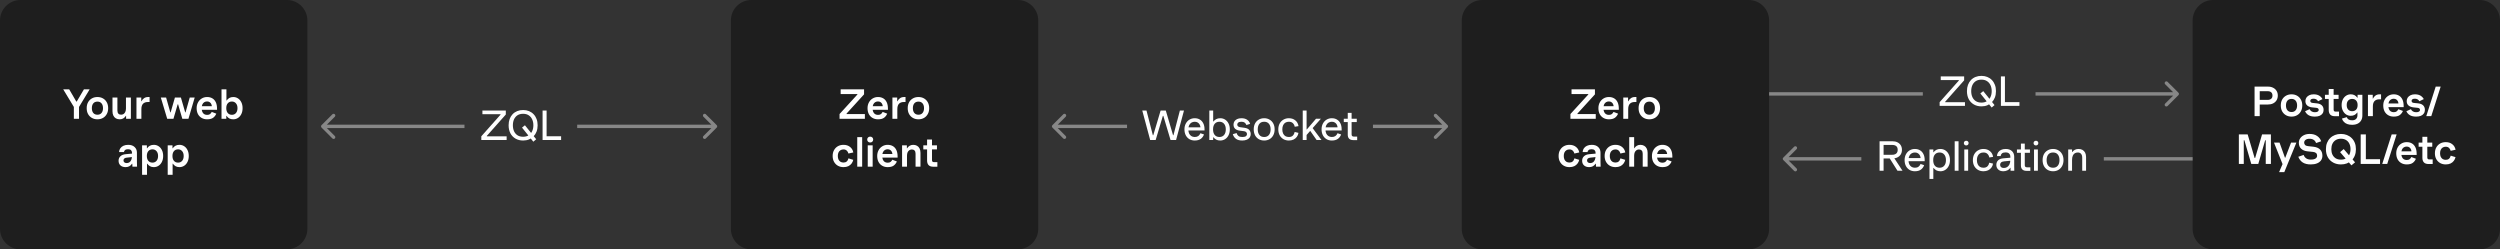 <svg xmlns="http://www.w3.org/2000/svg" width="732" height="73" viewBox="0 0 732 73" fill="none">
<rect x="0" y="0" width="732" height="73" fill="#333333" stroke="none"/>
<g clip-path="url(#clip0_1_73)">
<path d="M84 0H6C2.686 0 0 2.686 0 6V67C0 70.314 2.686 73 6 73H84C87.314 73 90 70.314 90 67V6C90 2.686 87.314 0 84 0Z" fill="#1E1E1E"/>
<path d="M21.625 34.791V31.311L18.505 26.151H20.257L22.345 29.739H22.465L24.577 26.151H26.257L23.137 31.311V34.791H21.625ZM28.527 34.935C27.927 34.935 27.391 34.803 26.919 34.539C26.447 34.275 26.071 33.899 25.791 33.411C25.519 32.923 25.383 32.343 25.383 31.671C25.383 30.999 25.519 30.419 25.791 29.931C26.071 29.443 26.447 29.067 26.919 28.803C27.391 28.539 27.927 28.407 28.527 28.407C29.127 28.407 29.663 28.539 30.135 28.803C30.607 29.067 30.979 29.443 31.251 29.931C31.531 30.419 31.671 30.999 31.671 31.671C31.671 32.343 31.531 32.923 31.251 33.411C30.979 33.899 30.607 34.275 30.135 34.539C29.663 34.803 29.127 34.935 28.527 34.935ZM28.527 33.591C29.047 33.591 29.447 33.419 29.727 33.075C30.015 32.731 30.159 32.263 30.159 31.671C30.159 31.079 30.015 30.611 29.727 30.267C29.447 29.923 29.047 29.751 28.527 29.751C28.007 29.751 27.603 29.923 27.315 30.267C27.035 30.611 26.895 31.079 26.895 31.671C26.895 32.263 27.035 32.731 27.315 33.075C27.603 33.419 28.007 33.591 28.527 33.591ZM38.323 28.551V34.791H36.919V33.927H36.847C36.647 34.239 36.399 34.487 36.103 34.671C35.807 34.847 35.459 34.935 35.059 34.935C34.635 34.935 34.263 34.847 33.943 34.671C33.623 34.487 33.375 34.219 33.199 33.867C33.023 33.515 32.935 33.091 32.935 32.595V28.551H34.375V32.331C34.375 32.755 34.471 33.071 34.663 33.279C34.855 33.479 35.119 33.579 35.455 33.579C35.735 33.579 35.979 33.511 36.187 33.375C36.403 33.231 36.571 33.023 36.691 32.751C36.819 32.471 36.883 32.135 36.883 31.743V28.551H38.323ZM39.956 34.791V28.551H41.36V29.655H41.432C41.6 29.287 41.848 28.987 42.176 28.755C42.504 28.523 42.908 28.407 43.388 28.407H43.796V29.871H43.268C42.684 29.871 42.224 30.039 41.888 30.375C41.56 30.711 41.396 31.235 41.396 31.947V34.791H39.956ZM48.959 34.791L47.087 28.551H48.635L49.871 32.907H49.967L51.215 28.551H52.967L54.227 32.907H54.323L55.559 28.551H57.011L55.175 34.791H53.387L52.151 30.555H52.019L50.783 34.791H48.959ZM60.634 34.935C60.042 34.935 59.514 34.803 59.05 34.539C58.586 34.275 58.222 33.899 57.958 33.411C57.702 32.915 57.574 32.335 57.574 31.671C57.574 31.047 57.706 30.491 57.97 30.003C58.234 29.507 58.598 29.119 59.062 28.839C59.526 28.551 60.054 28.407 60.646 28.407C61.23 28.407 61.738 28.535 62.17 28.791C62.61 29.047 62.95 29.431 63.19 29.943C63.43 30.455 63.55 31.095 63.55 31.863V32.151H58.414V31.095H62.314L62.038 31.311C62.038 31.015 61.986 30.747 61.882 30.507C61.778 30.267 61.622 30.075 61.414 29.931C61.206 29.779 60.946 29.703 60.634 29.703C60.33 29.703 60.058 29.775 59.818 29.919C59.578 30.063 59.39 30.279 59.254 30.567C59.118 30.855 59.05 31.223 59.05 31.671C59.05 32.103 59.114 32.467 59.242 32.763C59.37 33.051 59.554 33.271 59.794 33.423C60.034 33.567 60.314 33.639 60.634 33.639C61.002 33.639 61.286 33.563 61.486 33.411C61.694 33.251 61.866 33.035 62.002 32.763L63.334 33.279C63.134 33.767 62.826 34.167 62.41 34.479C62.002 34.783 61.41 34.935 60.634 34.935ZM68.291 34.935C67.843 34.935 67.459 34.851 67.139 34.683C66.819 34.507 66.551 34.255 66.335 33.927H66.263V34.791H64.859V26.151H66.299V29.415H66.371C66.587 29.111 66.847 28.867 67.151 28.683C67.455 28.499 67.835 28.407 68.291 28.407C68.803 28.407 69.263 28.539 69.671 28.803C70.087 29.067 70.415 29.443 70.655 29.931C70.903 30.419 71.027 30.999 71.027 31.671C71.027 32.343 70.903 32.923 70.655 33.411C70.415 33.899 70.087 34.275 69.671 34.539C69.263 34.803 68.803 34.935 68.291 34.935ZM67.907 33.615C68.387 33.615 68.779 33.443 69.083 33.099C69.387 32.747 69.539 32.271 69.539 31.671C69.539 31.071 69.387 30.599 69.083 30.255C68.779 29.903 68.387 29.727 67.907 29.727C67.395 29.727 66.991 29.899 66.695 30.243C66.399 30.579 66.251 31.055 66.251 31.671C66.251 32.279 66.399 32.755 66.695 33.099C66.991 33.443 67.395 33.615 67.907 33.615ZM36.781 48.935C36.149 48.935 35.645 48.767 35.269 48.431C34.901 48.087 34.717 47.635 34.717 47.075C34.717 46.523 34.901 46.079 35.269 45.743C35.637 45.399 36.161 45.199 36.841 45.143L39.073 44.939V45.947L37.081 46.163C36.769 46.195 36.537 46.283 36.385 46.427C36.233 46.563 36.157 46.747 36.157 46.979C36.157 47.203 36.237 47.387 36.397 47.531C36.565 47.675 36.797 47.747 37.093 47.747C37.397 47.747 37.665 47.671 37.897 47.519C38.137 47.359 38.321 47.115 38.449 46.787C38.585 46.451 38.653 46.023 38.653 45.503V44.747C38.653 44.443 38.561 44.191 38.377 43.991C38.201 43.791 37.909 43.691 37.501 43.691C37.093 43.691 36.797 43.775 36.613 43.943C36.429 44.111 36.321 44.303 36.289 44.519H34.861C34.885 44.111 35.005 43.751 35.221 43.439C35.437 43.119 35.741 42.867 36.133 42.683C36.525 42.499 36.993 42.407 37.537 42.407C38.345 42.407 38.973 42.623 39.421 43.055C39.869 43.479 40.093 44.027 40.093 44.699V47.423L40.129 48.791H38.773L38.737 47.951H38.641C38.417 48.287 38.149 48.535 37.837 48.695C37.533 48.855 37.181 48.935 36.781 48.935ZM45.035 42.407C45.547 42.407 46.007 42.539 46.415 42.803C46.831 43.067 47.159 43.443 47.399 43.931C47.647 44.419 47.771 44.999 47.771 45.671C47.771 46.343 47.647 46.923 47.399 47.411C47.159 47.899 46.831 48.275 46.415 48.539C46.007 48.803 45.547 48.935 45.035 48.935C44.579 48.935 44.199 48.843 43.895 48.659C43.591 48.475 43.331 48.231 43.115 47.927H43.043V51.191H41.603V42.551H43.007V43.415H43.079C43.295 43.087 43.563 42.839 43.883 42.671C44.203 42.495 44.587 42.407 45.035 42.407ZM44.651 43.727C44.139 43.727 43.735 43.899 43.439 44.243C43.143 44.587 42.995 45.063 42.995 45.671C42.995 46.279 43.143 46.755 43.439 47.099C43.735 47.443 44.139 47.615 44.651 47.615C45.131 47.615 45.523 47.443 45.827 47.099C46.131 46.747 46.283 46.271 46.283 45.671C46.283 45.071 46.131 44.599 45.827 44.255C45.523 43.903 45.131 43.727 44.651 43.727ZM52.535 42.407C53.047 42.407 53.507 42.539 53.915 42.803C54.331 43.067 54.659 43.443 54.899 43.931C55.147 44.419 55.271 44.999 55.271 45.671C55.271 46.343 55.147 46.923 54.899 47.411C54.659 47.899 54.331 48.275 53.915 48.539C53.507 48.803 53.047 48.935 52.535 48.935C52.079 48.935 51.699 48.843 51.395 48.659C51.091 48.475 50.831 48.231 50.615 47.927H50.543V51.191H49.103V42.551H50.507V43.415H50.579C50.795 43.087 51.063 42.839 51.383 42.671C51.703 42.495 52.087 42.407 52.535 42.407ZM52.151 43.727C51.639 43.727 51.235 43.899 50.939 44.243C50.643 44.587 50.495 45.063 50.495 45.671C50.495 46.279 50.643 46.755 50.939 47.099C51.235 47.443 51.639 47.615 52.151 47.615C52.631 47.615 53.023 47.443 53.327 47.099C53.631 46.747 53.783 46.271 53.783 45.671C53.783 45.071 53.631 44.599 53.327 44.255C53.023 43.903 52.631 43.727 52.151 43.727Z" fill="white"/>
<path d="M726 0H648C644.686 0 642 2.686 642 6V67C642 70.314 644.686 73 648 73H726C729.314 73 732 70.314 732 67V6C732 2.686 729.314 0 726 0Z" fill="#1E1E1E"/>
<path d="M660.137 34V25.36H664.073C664.649 25.36 665.149 25.472 665.573 25.696C666.005 25.912 666.341 26.216 666.581 26.608C666.821 27 666.941 27.456 666.941 27.976C666.941 28.496 666.821 28.956 666.581 29.356C666.341 29.748 666.001 30.056 665.561 30.28C665.121 30.496 664.605 30.604 664.013 30.604H661.193V29.248H663.953C664.393 29.248 664.741 29.14 664.997 28.924C665.253 28.7 665.381 28.384 665.381 27.976C665.381 27.56 665.257 27.244 665.009 27.028C664.761 26.812 664.425 26.704 664.001 26.704H661.193L661.649 26.38V34H660.137ZM670.961 34.144C670.361 34.144 669.825 34.012 669.353 33.748C668.881 33.484 668.505 33.108 668.225 32.62C667.953 32.132 667.817 31.552 667.817 30.88C667.817 30.208 667.953 29.628 668.225 29.14C668.505 28.652 668.881 28.276 669.353 28.012C669.825 27.748 670.361 27.616 670.961 27.616C671.561 27.616 672.097 27.748 672.569 28.012C673.041 28.276 673.413 28.652 673.685 29.14C673.965 29.628 674.105 30.208 674.105 30.88C674.105 31.552 673.965 32.132 673.685 32.62C673.413 33.108 673.041 33.484 672.569 33.748C672.097 34.012 671.561 34.144 670.961 34.144ZM670.961 32.8C671.481 32.8 671.881 32.628 672.161 32.284C672.449 31.94 672.593 31.472 672.593 30.88C672.593 30.288 672.449 29.82 672.161 29.476C671.881 29.132 671.481 28.96 670.961 28.96C670.441 28.96 670.037 29.132 669.749 29.476C669.469 29.82 669.329 30.288 669.329 30.88C669.329 31.472 669.469 31.94 669.749 32.284C670.037 32.628 670.441 32.8 670.961 32.8ZM677.793 34.144C677.049 34.144 676.441 34.008 675.969 33.736C675.505 33.464 675.157 33.076 674.925 32.572L676.257 31.96C676.393 32.256 676.593 32.48 676.857 32.632C677.129 32.784 677.441 32.86 677.793 32.86C678.145 32.86 678.421 32.8 678.621 32.68C678.821 32.56 678.921 32.4 678.921 32.2C678.921 32.016 678.861 31.872 678.741 31.768C678.621 31.656 678.433 31.588 678.177 31.564L677.013 31.444C676.405 31.38 675.921 31.196 675.561 30.892C675.201 30.588 675.021 30.152 675.021 29.584C675.021 29.216 675.117 28.884 675.309 28.588C675.509 28.292 675.789 28.056 676.149 27.88C676.509 27.704 676.933 27.616 677.421 27.616C678.085 27.616 678.629 27.744 679.053 28C679.477 28.256 679.801 28.596 680.025 29.02L678.729 29.644C678.593 29.388 678.409 29.2 678.177 29.08C677.953 28.96 677.701 28.9 677.421 28.9C677.077 28.9 676.829 28.96 676.677 29.08C676.525 29.2 676.449 29.352 676.449 29.536C676.449 29.696 676.505 29.832 676.617 29.944C676.729 30.048 676.897 30.112 677.121 30.136L678.333 30.256C678.997 30.32 679.497 30.516 679.833 30.844C680.177 31.172 680.349 31.62 680.349 32.188C680.349 32.588 680.245 32.936 680.037 33.232C679.837 33.528 679.545 33.756 679.161 33.916C678.785 34.068 678.329 34.144 677.793 34.144ZM683.648 34.024C683.048 34.024 682.596 33.868 682.292 33.556C681.996 33.236 681.848 32.788 681.848 32.212V26.056H683.288V32.116C683.288 32.492 683.48 32.68 683.864 32.68H684.86V34.024H683.648ZM680.744 28.96V27.76H684.74V28.96H680.744ZM688.701 36.544C688.149 36.544 687.669 36.468 687.261 36.316C686.861 36.164 686.533 35.948 686.277 35.668C686.021 35.396 685.833 35.08 685.713 34.72L687.129 34.3C687.241 34.596 687.417 34.824 687.657 34.984C687.905 35.144 688.253 35.224 688.701 35.224C689.221 35.224 689.609 35.088 689.865 34.816C690.129 34.544 690.261 34.192 690.261 33.76V32.944H690.189C689.997 33.24 689.741 33.476 689.421 33.652C689.109 33.82 688.737 33.904 688.305 33.904C687.809 33.904 687.357 33.776 686.949 33.52C686.549 33.256 686.229 32.888 685.989 32.416C685.749 31.944 685.629 31.392 685.629 30.76C685.629 30.12 685.749 29.568 685.989 29.104C686.229 28.632 686.549 28.268 686.949 28.012C687.357 27.748 687.809 27.616 688.305 27.616C688.729 27.616 689.097 27.7 689.409 27.868C689.729 28.036 690.001 28.284 690.225 28.612H690.297V27.76H691.701V33.82C691.701 34.372 691.581 34.852 691.341 35.26C691.109 35.668 690.769 35.984 690.321 36.208C689.873 36.432 689.333 36.544 688.701 36.544ZM688.713 32.56C689.201 32.56 689.589 32.404 689.877 32.092C690.165 31.78 690.309 31.336 690.309 30.76C690.309 30.192 690.165 29.752 689.877 29.44C689.589 29.12 689.201 28.96 688.713 28.96C688.233 28.96 687.845 29.12 687.549 29.44C687.261 29.752 687.117 30.192 687.117 30.76C687.117 31.32 687.261 31.76 687.549 32.08C687.845 32.4 688.233 32.56 688.713 32.56ZM693.336 34V27.76H694.74V28.864H694.812C694.98 28.496 695.228 28.196 695.556 27.964C695.884 27.732 696.288 27.616 696.768 27.616H697.176V29.08H696.648C696.064 29.08 695.604 29.248 695.268 29.584C694.94 29.92 694.776 30.444 694.776 31.156V34H693.336ZM700.877 34.144C700.285 34.144 699.757 34.012 699.293 33.748C698.829 33.484 698.465 33.108 698.201 32.62C697.945 32.124 697.817 31.544 697.817 30.88C697.817 30.256 697.949 29.7 698.213 29.212C698.477 28.716 698.841 28.328 699.305 28.048C699.769 27.76 700.297 27.616 700.889 27.616C701.473 27.616 701.981 27.744 702.413 28C702.853 28.256 703.193 28.64 703.433 29.152C703.673 29.664 703.793 30.304 703.793 31.072V31.36H698.657V30.304H702.557L702.281 30.52C702.281 30.224 702.229 29.956 702.125 29.716C702.021 29.476 701.865 29.284 701.657 29.14C701.449 28.988 701.189 28.912 700.877 28.912C700.573 28.912 700.301 28.984 700.061 29.128C699.821 29.272 699.633 29.488 699.497 29.776C699.361 30.064 699.293 30.432 699.293 30.88C699.293 31.312 699.357 31.676 699.485 31.972C699.613 32.26 699.797 32.48 700.037 32.632C700.277 32.776 700.557 32.848 700.877 32.848C701.245 32.848 701.529 32.772 701.729 32.62C701.937 32.46 702.109 32.244 702.245 31.972L703.577 32.488C703.377 32.976 703.069 33.376 702.653 33.688C702.245 33.992 701.653 34.144 700.877 34.144ZM707.453 34.144C706.709 34.144 706.101 34.008 705.629 33.736C705.165 33.464 704.817 33.076 704.585 32.572L705.917 31.96C706.053 32.256 706.253 32.48 706.517 32.632C706.789 32.784 707.101 32.86 707.453 32.86C707.805 32.86 708.081 32.8 708.281 32.68C708.481 32.56 708.581 32.4 708.581 32.2C708.581 32.016 708.521 31.872 708.401 31.768C708.281 31.656 708.093 31.588 707.837 31.564L706.673 31.444C706.065 31.38 705.581 31.196 705.221 30.892C704.861 30.588 704.681 30.152 704.681 29.584C704.681 29.216 704.777 28.884 704.969 28.588C705.169 28.292 705.449 28.056 705.809 27.88C706.169 27.704 706.593 27.616 707.081 27.616C707.745 27.616 708.289 27.744 708.713 28C709.137 28.256 709.461 28.596 709.685 29.02L708.389 29.644C708.253 29.388 708.069 29.2 707.837 29.08C707.613 28.96 707.361 28.9 707.081 28.9C706.737 28.9 706.489 28.96 706.337 29.08C706.185 29.2 706.109 29.352 706.109 29.536C706.109 29.696 706.165 29.832 706.277 29.944C706.389 30.048 706.557 30.112 706.781 30.136L707.993 30.256C708.657 30.32 709.157 30.516 709.493 30.844C709.837 31.172 710.009 31.62 710.009 32.188C710.009 32.588 709.905 32.936 709.697 33.232C709.497 33.528 709.205 33.756 708.821 33.916C708.445 34.068 707.989 34.144 707.453 34.144ZM710.416 34L713.176 25.36H714.628L711.88 34H710.416ZM655.538 48V39.36H658.118L660.158 46.272H660.302L662.33 39.36H664.922V48H663.41V41.064H663.242L661.226 48H659.174L657.158 41.064H656.978V48H655.538ZM667.319 50.4L668.447 47.772V48.348L665.831 41.76H667.451L669.035 46.176H669.131L670.823 41.76H672.383L668.843 50.4H667.319ZM676.592 48.144C675.624 48.144 674.844 47.956 674.252 47.58C673.66 47.196 673.224 46.636 672.944 45.9L674.504 45.36C674.656 45.792 674.908 46.128 675.26 46.368C675.612 46.608 676.056 46.728 676.592 46.728C677.224 46.728 677.692 46.624 677.996 46.416C678.3 46.208 678.452 45.936 678.452 45.6C678.452 45.256 678.352 44.996 678.152 44.82C677.952 44.636 677.664 44.524 677.288 44.484L675.584 44.304C674.84 44.224 674.24 43.972 673.784 43.548C673.328 43.124 673.1 42.54 673.1 41.796C673.1 41.324 673.232 40.892 673.496 40.5C673.76 40.108 674.128 39.796 674.6 39.564C675.08 39.332 675.632 39.216 676.256 39.216C677.144 39.216 677.872 39.412 678.44 39.804C679.016 40.188 679.416 40.708 679.64 41.364L678.164 41.88C678.012 41.48 677.776 41.172 677.456 40.956C677.136 40.74 676.736 40.632 676.256 40.632C675.736 40.632 675.34 40.74 675.068 40.956C674.796 41.172 674.66 41.44 674.66 41.76C674.66 42.032 674.752 42.264 674.936 42.456C675.12 42.64 675.416 42.752 675.824 42.792L677.36 42.96C678.216 43.056 678.868 43.328 679.316 43.776C679.772 44.224 680 44.832 680 45.6C680 46.12 679.864 46.572 679.592 46.956C679.328 47.332 678.94 47.624 678.428 47.832C677.924 48.04 677.312 48.144 676.592 48.144ZM688.494 48.42L685.182 44.544L686.238 43.644L689.562 47.532L688.494 48.42ZM685.422 48.144C684.582 48.144 683.83 47.964 683.166 47.604C682.502 47.244 681.978 46.732 681.594 46.068C681.218 45.396 681.03 44.6 681.03 43.68C681.03 42.992 681.138 42.376 681.354 41.832C681.578 41.28 681.886 40.812 682.278 40.428C682.67 40.036 683.134 39.736 683.67 39.528C684.206 39.32 684.79 39.216 685.422 39.216C686.062 39.216 686.646 39.32 687.174 39.528C687.71 39.736 688.174 40.036 688.566 40.428C688.966 40.812 689.274 41.28 689.49 41.832C689.706 42.376 689.814 42.992 689.814 43.68C689.814 44.368 689.706 44.988 689.49 45.54C689.274 46.092 688.966 46.564 688.566 46.956C688.174 47.34 687.71 47.636 687.174 47.844C686.646 48.044 686.062 48.144 685.422 48.144ZM685.422 46.74C686.022 46.74 686.53 46.612 686.946 46.356C687.362 46.092 687.678 45.732 687.894 45.276C688.118 44.812 688.23 44.28 688.23 43.68C688.23 43.072 688.118 42.54 687.894 42.084C687.678 41.628 687.362 41.272 686.946 41.016C686.53 40.752 686.022 40.62 685.422 40.62C684.83 40.62 684.322 40.752 683.898 41.016C683.482 41.272 683.162 41.628 682.938 42.084C682.722 42.54 682.614 43.072 682.614 43.68C682.614 44.28 682.722 44.812 682.938 45.276C683.162 45.732 683.482 46.092 683.898 46.356C684.322 46.612 684.83 46.74 685.422 46.74ZM691.21 48V39.36H692.722V47.256L692.074 46.608H696.874V48H691.21ZM697.52 48L700.28 39.36H701.732L698.984 48H697.52ZM704.68 48.144C704.088 48.144 703.56 48.012 703.096 47.748C702.632 47.484 702.268 47.108 702.004 46.62C701.748 46.124 701.62 45.544 701.62 44.88C701.62 44.256 701.752 43.7 702.016 43.212C702.28 42.716 702.644 42.328 703.108 42.048C703.572 41.76 704.1 41.616 704.692 41.616C705.276 41.616 705.784 41.744 706.216 42C706.656 42.256 706.996 42.64 707.236 43.152C707.476 43.664 707.596 44.304 707.596 45.072V45.36H702.46V44.304H706.36L706.084 44.52C706.084 44.224 706.032 43.956 705.928 43.716C705.824 43.476 705.668 43.284 705.46 43.14C705.252 42.988 704.992 42.912 704.68 42.912C704.376 42.912 704.104 42.984 703.864 43.128C703.624 43.272 703.436 43.488 703.3 43.776C703.164 44.064 703.096 44.432 703.096 44.88C703.096 45.312 703.16 45.676 703.288 45.972C703.416 46.26 703.6 46.48 703.84 46.632C704.08 46.776 704.36 46.848 704.68 46.848C705.048 46.848 705.332 46.772 705.532 46.62C705.74 46.46 705.912 46.244 706.048 45.972L707.38 46.488C707.18 46.976 706.872 47.376 706.456 47.688C706.048 47.992 705.456 48.144 704.68 48.144ZM711.076 48.024C710.476 48.024 710.024 47.868 709.72 47.556C709.424 47.236 709.276 46.788 709.276 46.212V40.056H710.716V46.116C710.716 46.492 710.908 46.68 711.292 46.68H712.288V48.024H711.076ZM708.172 42.96V41.76H712.168V42.96H708.172ZM716.108 48.144C715.508 48.144 714.968 48.012 714.488 47.748C714.016 47.484 713.64 47.108 713.36 46.62C713.08 46.132 712.94 45.552 712.94 44.88C712.94 44.208 713.08 43.628 713.36 43.14C713.64 42.652 714.016 42.276 714.488 42.012C714.968 41.748 715.508 41.616 716.108 41.616C716.884 41.616 717.524 41.82 718.028 42.228C718.54 42.628 718.86 43.168 718.988 43.848L717.56 44.16C717.48 43.816 717.316 43.532 717.068 43.308C716.828 43.076 716.508 42.96 716.108 42.96C715.764 42.96 715.468 43.04 715.22 43.2C714.972 43.352 714.78 43.572 714.644 43.86C714.516 44.14 714.452 44.48 714.452 44.88C714.452 45.272 714.516 45.612 714.644 45.9C714.78 46.188 714.972 46.412 715.22 46.572C715.468 46.724 715.764 46.8 716.108 46.8C716.492 46.8 716.804 46.7 717.044 46.5C717.292 46.292 717.468 45.984 717.572 45.576L718.976 46.008C718.888 46.416 718.72 46.78 718.472 47.1C718.232 47.42 717.916 47.676 717.524 47.868C717.132 48.052 716.66 48.144 716.108 48.144Z" fill="white"/>
<path d="M298 0H220C216.686 0 214 2.686 214 6V67C214 70.314 216.686 73 220 73H298C301.314 73 304 70.314 304 67V6C304 2.686 301.314 0 298 0Z" fill="#1E1E1E"/>
<path d="M245.82 34.791V33.387L251.052 27.663V27.543H246.144V26.151H252.996V27.627L247.872 33.255V33.399H253.236V34.791H245.82ZM257.074 34.935C256.482 34.935 255.954 34.803 255.49 34.539C255.026 34.275 254.662 33.899 254.398 33.411C254.142 32.915 254.014 32.335 254.014 31.671C254.014 31.047 254.146 30.491 254.41 30.003C254.674 29.507 255.038 29.119 255.502 28.839C255.966 28.551 256.494 28.407 257.086 28.407C257.67 28.407 258.178 28.535 258.61 28.791C259.05 29.047 259.39 29.431 259.63 29.943C259.87 30.455 259.99 31.095 259.99 31.863V32.151H254.854V31.095H258.754L258.478 31.311C258.478 31.015 258.426 30.747 258.322 30.507C258.218 30.267 258.062 30.075 257.854 29.931C257.646 29.779 257.386 29.703 257.074 29.703C256.77 29.703 256.498 29.775 256.258 29.919C256.018 30.063 255.83 30.279 255.694 30.567C255.558 30.855 255.49 31.223 255.49 31.671C255.49 32.103 255.554 32.467 255.682 32.763C255.81 33.051 255.994 33.271 256.234 33.423C256.474 33.567 256.754 33.639 257.074 33.639C257.442 33.639 257.726 33.563 257.926 33.411C258.134 33.251 258.306 33.035 258.442 32.763L259.774 33.279C259.574 33.767 259.266 34.167 258.85 34.479C258.442 34.783 257.85 34.935 257.074 34.935ZM261.298 34.791V28.551H262.702V29.655H262.774C262.942 29.287 263.19 28.987 263.518 28.755C263.846 28.523 264.25 28.407 264.73 28.407H265.138V29.871H264.61C264.026 29.871 263.566 30.039 263.23 30.375C262.902 30.711 262.738 31.235 262.738 31.947V34.791H261.298ZM268.923 34.935C268.323 34.935 267.787 34.803 267.315 34.539C266.843 34.275 266.467 33.899 266.187 33.411C265.915 32.923 265.779 32.343 265.779 31.671C265.779 30.999 265.915 30.419 266.187 29.931C266.467 29.443 266.843 29.067 267.315 28.803C267.787 28.539 268.323 28.407 268.923 28.407C269.523 28.407 270.059 28.539 270.531 28.803C271.003 29.067 271.375 29.443 271.647 29.931C271.927 30.419 272.067 30.999 272.067 31.671C272.067 32.343 271.927 32.923 271.647 33.411C271.375 33.899 271.003 34.275 270.531 34.539C270.059 34.803 269.523 34.935 268.923 34.935ZM268.923 33.591C269.443 33.591 269.843 33.419 270.123 33.075C270.411 32.731 270.555 32.263 270.555 31.671C270.555 31.079 270.411 30.611 270.123 30.267C269.843 29.923 269.443 29.751 268.923 29.751C268.403 29.751 267.999 29.923 267.711 30.267C267.431 30.611 267.291 31.079 267.291 31.671C267.291 32.263 267.431 32.731 267.711 33.075C267.999 33.419 268.403 33.591 268.923 33.591ZM246.969 48.935C246.369 48.935 245.829 48.803 245.349 48.539C244.877 48.275 244.501 47.899 244.221 47.411C243.941 46.923 243.801 46.343 243.801 45.671C243.801 44.999 243.941 44.419 244.221 43.931C244.501 43.443 244.877 43.067 245.349 42.803C245.829 42.539 246.369 42.407 246.969 42.407C247.745 42.407 248.385 42.611 248.889 43.019C249.401 43.419 249.721 43.959 249.849 44.639L248.421 44.951C248.341 44.607 248.177 44.323 247.929 44.099C247.689 43.867 247.369 43.751 246.969 43.751C246.625 43.751 246.329 43.831 246.081 43.991C245.833 44.143 245.641 44.363 245.505 44.651C245.377 44.931 245.313 45.271 245.313 45.671C245.313 46.063 245.377 46.403 245.505 46.691C245.641 46.979 245.833 47.203 246.081 47.363C246.329 47.515 246.625 47.591 246.969 47.591C247.353 47.591 247.665 47.491 247.905 47.291C248.153 47.083 248.329 46.775 248.433 46.367L249.837 46.799C249.749 47.207 249.581 47.571 249.333 47.891C249.093 48.211 248.777 48.467 248.385 48.659C247.993 48.843 247.521 48.935 246.969 48.935ZM251.003 48.791V40.151H252.443V48.791H251.003ZM254.074 48.791V42.551H255.514V48.791H254.074ZM253.918 40.871C253.918 40.615 253.998 40.407 254.158 40.247C254.326 40.087 254.538 40.007 254.794 40.007C255.05 40.007 255.258 40.087 255.418 40.247C255.586 40.407 255.67 40.615 255.67 40.871C255.67 41.111 255.586 41.315 255.418 41.483C255.258 41.643 255.05 41.723 254.794 41.723C254.538 41.723 254.326 41.643 254.158 41.483C253.998 41.315 253.918 41.111 253.918 40.871ZM259.904 48.935C259.312 48.935 258.784 48.803 258.32 48.539C257.856 48.275 257.492 47.899 257.228 47.411C256.972 46.915 256.844 46.335 256.844 45.671C256.844 45.047 256.976 44.491 257.24 44.003C257.504 43.507 257.868 43.119 258.332 42.839C258.796 42.551 259.324 42.407 259.916 42.407C260.5 42.407 261.008 42.535 261.44 42.791C261.88 43.047 262.22 43.431 262.46 43.943C262.7 44.455 262.82 45.095 262.82 45.863V46.151H257.684V45.095H261.584L261.308 45.311C261.308 45.015 261.256 44.747 261.152 44.507C261.048 44.267 260.892 44.075 260.684 43.931C260.476 43.779 260.216 43.703 259.904 43.703C259.6 43.703 259.328 43.775 259.088 43.919C258.848 44.063 258.66 44.279 258.524 44.567C258.388 44.855 258.32 45.223 258.32 45.671C258.32 46.103 258.384 46.467 258.512 46.763C258.64 47.051 258.824 47.271 259.064 47.423C259.304 47.567 259.584 47.639 259.904 47.639C260.272 47.639 260.556 47.563 260.756 47.411C260.964 47.251 261.136 47.035 261.272 46.763L262.604 47.279C262.404 47.767 262.096 48.167 261.68 48.479C261.272 48.783 260.68 48.935 259.904 48.935ZM264.128 48.791V42.551H265.532V43.415H265.604C265.804 43.103 266.052 42.859 266.348 42.683C266.652 42.499 267 42.407 267.392 42.407C267.816 42.407 268.188 42.499 268.508 42.683C268.828 42.859 269.076 43.123 269.252 43.475C269.428 43.819 269.516 44.243 269.516 44.747V48.791H268.076V45.011C268.076 44.587 267.98 44.275 267.788 44.075C267.596 43.867 267.332 43.763 266.996 43.763C266.724 43.763 266.48 43.835 266.264 43.979C266.048 44.115 265.876 44.319 265.748 44.591C265.628 44.863 265.568 45.199 265.568 45.599V48.791H264.128ZM273.25 48.815C272.65 48.815 272.198 48.659 271.894 48.347C271.598 48.027 271.45 47.579 271.45 47.003V40.847H272.89V46.907C272.89 47.283 273.082 47.471 273.466 47.471H274.462V48.815H273.25ZM270.346 43.751V42.551H274.342V43.751H270.346Z" fill="white"/>
<path d="M512 0H434C430.686 0 428 2.686 428 6V67C428 70.314 430.686 73 434 73H512C515.314 73 518 70.314 518 67V6C518 2.686 515.314 0 512 0Z" fill="#1E1E1E"/>
<path d="M459.82 34.791V33.387L465.052 27.663V27.543H460.144V26.151H466.996V27.627L461.872 33.255V33.399H467.236V34.791H459.82ZM471.074 34.935C470.482 34.935 469.954 34.803 469.49 34.539C469.026 34.275 468.662 33.899 468.398 33.411C468.142 32.915 468.014 32.335 468.014 31.671C468.014 31.047 468.146 30.491 468.41 30.003C468.674 29.507 469.038 29.119 469.502 28.839C469.966 28.551 470.494 28.407 471.086 28.407C471.67 28.407 472.178 28.535 472.61 28.791C473.05 29.047 473.39 29.431 473.63 29.943C473.87 30.455 473.99 31.095 473.99 31.863V32.151H468.854V31.095H472.754L472.478 31.311C472.478 31.015 472.426 30.747 472.322 30.507C472.218 30.267 472.062 30.075 471.854 29.931C471.646 29.779 471.386 29.703 471.074 29.703C470.77 29.703 470.498 29.775 470.258 29.919C470.018 30.063 469.83 30.279 469.694 30.567C469.558 30.855 469.49 31.223 469.49 31.671C469.49 32.103 469.554 32.467 469.682 32.763C469.81 33.051 469.994 33.271 470.234 33.423C470.474 33.567 470.754 33.639 471.074 33.639C471.442 33.639 471.726 33.563 471.926 33.411C472.134 33.251 472.306 33.035 472.442 32.763L473.774 33.279C473.574 33.767 473.266 34.167 472.85 34.479C472.442 34.783 471.85 34.935 471.074 34.935ZM475.298 34.791V28.551H476.702V29.655H476.774C476.942 29.287 477.19 28.987 477.518 28.755C477.846 28.523 478.25 28.407 478.73 28.407H479.138V29.871H478.61C478.026 29.871 477.566 30.039 477.23 30.375C476.902 30.711 476.738 31.235 476.738 31.947V34.791H475.298ZM482.923 34.935C482.323 34.935 481.787 34.803 481.315 34.539C480.843 34.275 480.467 33.899 480.187 33.411C479.915 32.923 479.779 32.343 479.779 31.671C479.779 30.999 479.915 30.419 480.187 29.931C480.467 29.443 480.843 29.067 481.315 28.803C481.787 28.539 482.323 28.407 482.923 28.407C483.523 28.407 484.059 28.539 484.531 28.803C485.003 29.067 485.375 29.443 485.647 29.931C485.927 30.419 486.067 30.999 486.067 31.671C486.067 32.343 485.927 32.923 485.647 33.411C485.375 33.899 485.003 34.275 484.531 34.539C484.059 34.803 483.523 34.935 482.923 34.935ZM482.923 33.591C483.443 33.591 483.843 33.419 484.123 33.075C484.411 32.731 484.555 32.263 484.555 31.671C484.555 31.079 484.411 30.611 484.123 30.267C483.843 29.923 483.443 29.751 482.923 29.751C482.403 29.751 481.999 29.923 481.711 30.267C481.431 30.611 481.291 31.079 481.291 31.671C481.291 32.263 481.431 32.731 481.711 33.075C481.999 33.419 482.403 33.591 482.923 33.591ZM459.528 48.935C458.928 48.935 458.388 48.803 457.908 48.539C457.436 48.275 457.06 47.899 456.78 47.411C456.5 46.923 456.36 46.343 456.36 45.671C456.36 44.999 456.5 44.419 456.78 43.931C457.06 43.443 457.436 43.067 457.908 42.803C458.388 42.539 458.928 42.407 459.528 42.407C460.304 42.407 460.944 42.611 461.448 43.019C461.96 43.419 462.28 43.959 462.408 44.639L460.98 44.951C460.9 44.607 460.736 44.323 460.488 44.099C460.248 43.867 459.928 43.751 459.528 43.751C459.184 43.751 458.888 43.831 458.64 43.991C458.392 44.143 458.2 44.363 458.064 44.651C457.936 44.931 457.872 45.271 457.872 45.671C457.872 46.063 457.936 46.403 458.064 46.691C458.2 46.979 458.392 47.203 458.64 47.363C458.888 47.515 459.184 47.591 459.528 47.591C459.912 47.591 460.224 47.491 460.464 47.291C460.712 47.083 460.888 46.775 460.992 46.367L462.396 46.799C462.308 47.207 462.14 47.571 461.892 47.891C461.652 48.211 461.336 48.467 460.944 48.659C460.552 48.843 460.08 48.935 459.528 48.935ZM465.314 48.935C464.682 48.935 464.178 48.767 463.802 48.431C463.434 48.087 463.25 47.635 463.25 47.075C463.25 46.523 463.434 46.079 463.802 45.743C464.17 45.399 464.694 45.199 465.374 45.143L467.606 44.939V45.947L465.614 46.163C465.302 46.195 465.07 46.283 464.918 46.427C464.766 46.563 464.69 46.747 464.69 46.979C464.69 47.203 464.77 47.387 464.93 47.531C465.098 47.675 465.33 47.747 465.626 47.747C465.93 47.747 466.198 47.671 466.43 47.519C466.67 47.359 466.854 47.115 466.982 46.787C467.118 46.451 467.186 46.023 467.186 45.503V44.747C467.186 44.443 467.094 44.191 466.91 43.991C466.734 43.791 466.442 43.691 466.034 43.691C465.626 43.691 465.33 43.775 465.146 43.943C464.962 44.111 464.854 44.303 464.822 44.519H463.394C463.418 44.111 463.538 43.751 463.754 43.439C463.97 43.119 464.274 42.867 464.666 42.683C465.058 42.499 465.526 42.407 466.07 42.407C466.878 42.407 467.506 42.623 467.954 43.055C468.402 43.479 468.626 44.027 468.626 44.699V47.423L468.662 48.791H467.306L467.27 47.951H467.174C466.95 48.287 466.682 48.535 466.37 48.695C466.066 48.855 465.714 48.935 465.314 48.935ZM473.004 48.935C472.404 48.935 471.864 48.803 471.384 48.539C470.912 48.275 470.536 47.899 470.256 47.411C469.976 46.923 469.836 46.343 469.836 45.671C469.836 44.999 469.976 44.419 470.256 43.931C470.536 43.443 470.912 43.067 471.384 42.803C471.864 42.539 472.404 42.407 473.004 42.407C473.78 42.407 474.42 42.611 474.924 43.019C475.436 43.419 475.756 43.959 475.884 44.639L474.456 44.951C474.376 44.607 474.212 44.323 473.964 44.099C473.724 43.867 473.404 43.751 473.004 43.751C472.66 43.751 472.364 43.831 472.116 43.991C471.868 44.143 471.676 44.363 471.54 44.651C471.412 44.931 471.348 45.271 471.348 45.671C471.348 46.063 471.412 46.403 471.54 46.691C471.676 46.979 471.868 47.203 472.116 47.363C472.364 47.515 472.66 47.591 473.004 47.591C473.388 47.591 473.7 47.491 473.94 47.291C474.188 47.083 474.364 46.775 474.468 46.367L475.872 46.799C475.784 47.207 475.616 47.571 475.368 47.891C475.128 48.211 474.812 48.467 474.42 48.659C474.028 48.843 473.556 48.935 473.004 48.935ZM477.038 48.791V40.151H478.478V43.391H478.55C478.734 43.087 478.974 42.847 479.27 42.671C479.566 42.495 479.91 42.407 480.302 42.407C480.718 42.407 481.086 42.499 481.406 42.683C481.726 42.859 481.974 43.123 482.15 43.475C482.334 43.819 482.426 44.243 482.426 44.747V48.791H480.986V45.011C480.986 44.587 480.886 44.275 480.686 44.075C480.486 43.867 480.218 43.763 479.882 43.763C479.618 43.763 479.378 43.835 479.162 43.979C478.954 44.115 478.786 44.319 478.658 44.591C478.538 44.863 478.478 45.199 478.478 45.599V48.791H477.038ZM486.748 48.935C486.156 48.935 485.628 48.803 485.164 48.539C484.7 48.275 484.336 47.899 484.072 47.411C483.816 46.915 483.688 46.335 483.688 45.671C483.688 45.047 483.82 44.491 484.084 44.003C484.348 43.507 484.712 43.119 485.176 42.839C485.64 42.551 486.168 42.407 486.76 42.407C487.344 42.407 487.852 42.535 488.284 42.791C488.724 43.047 489.064 43.431 489.304 43.943C489.544 44.455 489.664 45.095 489.664 45.863V46.151H484.528V45.095H488.428L488.152 45.311C488.152 45.015 488.1 44.747 487.996 44.507C487.892 44.267 487.736 44.075 487.528 43.931C487.32 43.779 487.06 43.703 486.748 43.703C486.444 43.703 486.172 43.775 485.932 43.919C485.692 44.063 485.504 44.279 485.368 44.567C485.232 44.855 485.164 45.223 485.164 45.671C485.164 46.103 485.228 46.467 485.356 46.763C485.484 47.051 485.668 47.271 485.908 47.423C486.148 47.567 486.428 47.639 486.748 47.639C487.116 47.639 487.4 47.563 487.6 47.411C487.808 47.251 487.98 47.035 488.116 46.763L489.448 47.279C489.248 47.767 488.94 48.167 488.524 48.479C488.116 48.783 487.524 48.935 486.748 48.935Z" fill="white"/>
<path d="M550.339 50V41.36H554.119C554.679 41.36 555.163 41.464 555.571 41.672C555.987 41.872 556.311 42.16 556.543 42.536C556.775 42.912 556.891 43.36 556.891 43.88C556.891 44.384 556.775 44.828 556.543 45.212C556.311 45.588 555.983 45.88 555.559 46.088C555.135 46.296 554.635 46.4 554.059 46.4H551.203V45.32H554.023C554.527 45.32 554.923 45.2 555.211 44.96C555.499 44.712 555.643 44.352 555.643 43.88C555.643 43.384 555.503 43.02 555.223 42.788C554.943 42.556 554.559 42.44 554.071 42.44H551.083L551.515 42.02V50H550.339ZM555.583 50L553.099 46.052H554.467L557.059 50H555.583ZM560.679 50.144C560.095 50.144 559.575 50.012 559.119 49.748C558.663 49.476 558.307 49.096 558.051 48.608C557.795 48.112 557.667 47.536 557.667 46.88C557.667 46.232 557.799 45.664 558.063 45.176C558.327 44.68 558.687 44.296 559.143 44.024C559.599 43.752 560.115 43.616 560.691 43.616C561.251 43.616 561.743 43.744 562.167 44C562.599 44.248 562.935 44.616 563.175 45.104C563.423 45.584 563.547 46.172 563.547 46.868V47.204H558.399V46.28H562.515L562.359 46.448C562.359 46.112 562.291 45.808 562.155 45.536C562.019 45.264 561.827 45.048 561.579 44.888C561.331 44.728 561.035 44.648 560.691 44.648C560.347 44.648 560.031 44.728 559.743 44.888C559.463 45.048 559.235 45.296 559.059 45.632C558.891 45.96 558.807 46.376 558.807 46.88C558.807 47.336 558.879 47.732 559.023 48.068C559.175 48.396 559.391 48.652 559.671 48.836C559.951 49.02 560.287 49.112 560.679 49.112C561.103 49.112 561.447 49.02 561.711 48.836C561.975 48.652 562.187 48.376 562.347 48.008L563.391 48.368C563.191 48.928 562.867 49.364 562.419 49.676C561.971 49.988 561.391 50.144 560.679 50.144ZM568.119 43.616C568.671 43.616 569.159 43.752 569.583 44.024C570.007 44.296 570.339 44.676 570.579 45.164C570.827 45.652 570.951 46.224 570.951 46.88C570.951 47.536 570.827 48.108 570.579 48.596C570.339 49.084 570.007 49.464 569.583 49.736C569.167 50.008 568.691 50.144 568.155 50.144C567.691 50.144 567.295 50.056 566.967 49.88C566.647 49.704 566.375 49.472 566.151 49.184H566.079V52.4H564.951V43.76H566.079V44.576H566.151C566.359 44.288 566.627 44.056 566.955 43.88C567.291 43.704 567.679 43.616 568.119 43.616ZM567.915 44.648C567.331 44.648 566.871 44.844 566.535 45.236C566.207 45.628 566.043 46.176 566.043 46.88C566.043 47.592 566.207 48.144 566.535 48.536C566.871 48.92 567.331 49.112 567.915 49.112C568.483 49.112 568.935 48.916 569.271 48.524C569.607 48.124 569.775 47.576 569.775 46.88C569.775 46.184 569.607 45.64 569.271 45.248C568.935 44.848 568.483 44.648 567.915 44.648ZM572.334 50V41.36H573.462V50H572.334ZM575.147 50V43.76H576.275V50H575.147ZM575.015 41.9C575.015 41.7 575.079 41.536 575.207 41.408C575.335 41.28 575.503 41.216 575.711 41.216C575.919 41.216 576.087 41.28 576.215 41.408C576.343 41.536 576.407 41.7 576.407 41.9C576.407 42.092 576.343 42.256 576.215 42.392C576.087 42.52 575.919 42.584 575.711 42.584C575.503 42.584 575.335 42.52 575.207 42.392C575.079 42.256 575.015 42.092 575.015 41.9ZM580.755 50.144C580.163 50.144 579.631 50.012 579.159 49.748C578.695 49.476 578.327 49.096 578.055 48.608C577.791 48.112 577.659 47.536 577.659 46.88C577.659 46.216 577.795 45.64 578.067 45.152C578.339 44.664 578.707 44.288 579.171 44.024C579.643 43.752 580.171 43.616 580.755 43.616C581.515 43.616 582.147 43.828 582.651 44.252C583.163 44.668 583.471 45.228 583.575 45.932L582.471 46.112C582.391 45.688 582.211 45.34 581.931 45.068C581.651 44.788 581.259 44.648 580.755 44.648C580.347 44.648 579.999 44.74 579.711 44.924C579.431 45.1 579.215 45.356 579.063 45.692C578.911 46.02 578.835 46.416 578.835 46.88C578.835 47.336 578.911 47.732 579.063 48.068C579.215 48.404 579.431 48.664 579.711 48.848C579.999 49.024 580.347 49.112 580.755 49.112C581.259 49.112 581.647 48.976 581.919 48.704C582.191 48.424 582.371 48.068 582.459 47.636L583.563 47.9C583.499 48.34 583.339 48.732 583.083 49.076C582.835 49.412 582.511 49.676 582.111 49.868C581.711 50.052 581.259 50.144 580.755 50.144ZM586.555 50.144C585.939 50.144 585.447 49.972 585.079 49.628C584.711 49.284 584.527 48.84 584.527 48.296C584.527 47.744 584.699 47.296 585.043 46.952C585.387 46.608 585.911 46.408 586.615 46.352L588.859 46.16V47.048L586.831 47.24C586.407 47.28 586.099 47.392 585.907 47.576C585.723 47.76 585.631 47.984 585.631 48.248C585.631 48.528 585.723 48.756 585.907 48.932C586.099 49.1 586.379 49.184 586.747 49.184C587.075 49.184 587.383 49.1 587.671 48.932C587.959 48.756 588.191 48.492 588.367 48.14C588.543 47.78 588.631 47.324 588.631 46.772V45.92C588.631 45.52 588.515 45.204 588.283 44.972C588.051 44.74 587.707 44.624 587.251 44.624C586.763 44.624 586.403 44.724 586.171 44.924C585.947 45.116 585.819 45.376 585.787 45.704H584.707C584.723 45.296 584.835 44.936 585.043 44.624C585.251 44.312 585.539 44.068 585.907 43.892C586.283 43.708 586.731 43.616 587.251 43.616C588.043 43.616 588.659 43.824 589.099 44.24C589.539 44.656 589.759 45.208 589.759 45.896V48.668L589.783 50H588.691L588.679 49.124H588.607C588.399 49.468 588.107 49.724 587.731 49.892C587.363 50.06 586.971 50.144 586.555 50.144ZM593.358 50.024C592.822 50.024 592.414 49.888 592.134 49.616C591.862 49.336 591.726 48.956 591.726 48.476V42.056H592.854V48.368C592.854 48.784 593.074 48.992 593.514 48.992H594.486V50.024H593.358ZM590.562 44.744V43.76H594.366V44.744H590.562ZM595.561 50V43.76H596.689V50H595.561ZM595.429 41.9C595.429 41.7 595.493 41.536 595.621 41.408C595.749 41.28 595.917 41.216 596.125 41.216C596.333 41.216 596.501 41.28 596.629 41.408C596.757 41.536 596.821 41.7 596.821 41.9C596.821 42.092 596.757 42.256 596.629 42.392C596.501 42.52 596.333 42.584 596.125 42.584C595.917 42.584 595.749 42.52 595.621 42.392C595.493 42.256 595.429 42.092 595.429 41.9ZM601.133 50.144C600.541 50.144 600.013 50.012 599.549 49.748C599.085 49.476 598.721 49.096 598.457 48.608C598.201 48.112 598.073 47.536 598.073 46.88C598.073 46.216 598.201 45.64 598.457 45.152C598.721 44.664 599.085 44.288 599.549 44.024C600.013 43.752 600.541 43.616 601.133 43.616C601.725 43.616 602.249 43.752 602.705 44.024C603.169 44.288 603.533 44.664 603.797 45.152C604.061 45.64 604.193 46.216 604.193 46.88C604.193 47.536 604.061 48.112 603.797 48.608C603.533 49.096 603.169 49.476 602.705 49.748C602.249 50.012 601.725 50.144 601.133 50.144ZM601.133 49.112C601.741 49.112 602.205 48.912 602.525 48.512C602.853 48.112 603.017 47.568 603.017 46.88C603.017 46.192 602.853 45.648 602.525 45.248C602.205 44.848 601.741 44.648 601.133 44.648C600.517 44.648 600.049 44.848 599.729 45.248C599.409 45.648 599.249 46.192 599.249 46.88C599.249 47.568 599.409 48.112 599.729 48.512C600.049 48.912 600.517 49.112 601.133 49.112ZM605.569 50V43.76H606.697V44.504H606.769C606.993 44.216 607.253 43.996 607.549 43.844C607.853 43.692 608.201 43.616 608.593 43.616C609.041 43.616 609.429 43.708 609.757 43.892C610.085 44.076 610.341 44.344 610.525 44.696C610.709 45.048 610.801 45.476 610.801 45.98V50H609.673V46.196C609.673 45.676 609.557 45.288 609.325 45.032C609.101 44.776 608.789 44.648 608.389 44.648C608.053 44.648 607.757 44.724 607.501 44.876C607.253 45.028 607.057 45.268 606.913 45.596C606.769 45.924 606.697 46.352 606.697 46.88V50H605.569Z" fill="white"/>
<path fill-rule="evenodd" clip-rule="evenodd" d="M616 47H642V46H616V47ZM545 46H523.707L526.036 43.672C526.231 43.476 526.231 43.16 526.036 42.965C525.84 42.769 525.524 42.769 525.328 42.965L522.147 46.147C521.951 46.342 521.951 46.658 522.147 46.854L525.328 50.036C525.524 50.231 525.84 50.231 526.036 50.036C526.231 49.84 526.231 49.524 526.036 49.328L523.707 47H545V46Z" fill="#878787"/>
<path fill-rule="evenodd" clip-rule="evenodd" d="M563 28H518V27H563V28ZM596 27H636.289L633.96 24.672C633.765 24.476 633.765 24.16 633.96 23.965C634.156 23.769 634.472 23.769 634.667 23.965L637.849 27.146C638.045 27.342 638.045 27.658 637.849 27.854L634.667 31.036C634.472 31.231 634.156 31.231 633.96 31.036C633.765 30.84 633.765 30.524 633.96 30.328L636.289 28H596V27Z" fill="#878787"/>
<path fill-rule="evenodd" clip-rule="evenodd" d="M136 36.5H95.707L98.035 34.172C98.231 33.976 98.231 33.66 98.035 33.465C97.84 33.269 97.524 33.269 97.328 33.465L94.146 36.647C93.951 36.842 93.951 37.158 94.146 37.354L97.328 40.536C97.524 40.731 97.84 40.731 98.035 40.536C98.231 40.34 98.231 40.024 98.035 39.828L95.707 37.5H136V36.5ZM169 37.5H208.291L205.963 39.828C205.767 40.024 205.767 40.34 205.963 40.536C206.158 40.731 206.474 40.731 206.67 40.536L209.852 37.354C210.047 37.158 210.047 36.842 209.852 36.647L206.67 33.465C206.474 33.269 206.158 33.269 205.963 33.465C205.767 33.66 205.767 33.976 205.963 34.172L208.291 36.5H169V37.5Z" fill="#878787"/>
<path d="M336.771 41L334.455 32.36H335.691L337.551 39.584H337.683L339.831 32.36H341.343L343.467 39.584H343.587L345.471 32.36H346.671L344.355 41H342.735L340.623 33.92H340.491L338.379 41H336.771ZM349.818 41.144C349.234 41.144 348.714 41.012 348.258 40.748C347.802 40.476 347.446 40.096 347.19 39.608C346.934 39.112 346.806 38.536 346.806 37.88C346.806 37.232 346.938 36.664 347.202 36.176C347.466 35.68 347.826 35.296 348.282 35.024C348.738 34.752 349.254 34.616 349.83 34.616C350.39 34.616 350.882 34.744 351.306 35C351.738 35.248 352.074 35.616 352.314 36.104C352.562 36.584 352.686 37.172 352.686 37.868V38.204H347.538V37.28H351.654L351.498 37.448C351.498 37.112 351.43 36.808 351.294 36.536C351.158 36.264 350.966 36.048 350.718 35.888C350.47 35.728 350.174 35.648 349.83 35.648C349.486 35.648 349.17 35.728 348.882 35.888C348.602 36.048 348.374 36.296 348.198 36.632C348.03 36.96 347.946 37.376 347.946 37.88C347.946 38.336 348.018 38.732 348.162 39.068C348.314 39.396 348.53 39.652 348.81 39.836C349.09 40.02 349.426 40.112 349.818 40.112C350.242 40.112 350.586 40.02 350.85 39.836C351.114 39.652 351.326 39.376 351.486 39.008L352.53 39.368C352.33 39.928 352.006 40.364 351.558 40.676C351.11 40.988 350.53 41.144 349.818 41.144ZM357.258 41.144C356.818 41.144 356.43 41.056 356.094 40.88C355.766 40.704 355.498 40.472 355.29 40.184H355.218V41H354.09V32.36H355.218V35.576H355.29C355.514 35.288 355.786 35.056 356.106 34.88C356.434 34.704 356.83 34.616 357.294 34.616C357.83 34.616 358.306 34.752 358.722 35.024C359.146 35.296 359.478 35.676 359.718 36.164C359.966 36.652 360.09 37.224 360.09 37.88C360.09 38.536 359.966 39.108 359.718 39.596C359.478 40.084 359.146 40.464 358.722 40.736C358.298 41.008 357.81 41.144 357.258 41.144ZM357.054 40.112C357.622 40.112 358.074 39.916 358.41 39.524C358.746 39.124 358.914 38.576 358.914 37.88C358.914 37.184 358.746 36.64 358.41 36.248C358.074 35.848 357.622 35.648 357.054 35.648C356.47 35.648 356.01 35.844 355.674 36.236C355.346 36.62 355.182 37.168 355.182 37.88C355.182 38.584 355.346 39.132 355.674 39.524C356.01 39.916 356.47 40.112 357.054 40.112ZM363.717 41.144C362.949 41.144 362.341 40.98 361.893 40.652C361.453 40.324 361.141 39.868 360.957 39.284L362.073 38.96C362.185 39.328 362.365 39.612 362.613 39.812C362.869 40.012 363.237 40.112 363.717 40.112C364.221 40.112 364.581 40.036 364.797 39.884C365.013 39.724 365.121 39.52 365.121 39.272C365.121 39.048 365.045 38.86 364.893 38.708C364.749 38.548 364.541 38.452 364.269 38.42L362.985 38.252C362.401 38.172 361.953 37.988 361.641 37.7C361.329 37.404 361.173 36.992 361.173 36.464C361.173 36.128 361.261 35.82 361.437 35.54C361.613 35.26 361.873 35.036 362.217 34.868C362.561 34.7 362.989 34.616 363.501 34.616C364.173 34.616 364.725 34.764 365.157 35.06C365.589 35.356 365.881 35.756 366.033 36.26L364.953 36.608C364.833 36.304 364.661 36.068 364.437 35.9C364.213 35.732 363.901 35.648 363.501 35.648C363.061 35.648 362.745 35.732 362.553 35.9C362.361 36.06 362.265 36.248 362.265 36.464C362.265 36.688 362.341 36.864 362.493 36.992C362.645 37.12 362.857 37.204 363.129 37.244L364.401 37.424C365.017 37.504 365.473 37.708 365.769 38.036C366.065 38.364 366.213 38.776 366.213 39.272C366.213 39.632 366.117 39.956 365.925 40.244C365.733 40.524 365.449 40.744 365.073 40.904C364.705 41.064 364.253 41.144 363.717 41.144ZM370.151 41.144C369.559 41.144 369.031 41.012 368.567 40.748C368.103 40.476 367.739 40.096 367.475 39.608C367.219 39.112 367.091 38.536 367.091 37.88C367.091 37.216 367.219 36.64 367.475 36.152C367.739 35.664 368.103 35.288 368.567 35.024C369.031 34.752 369.559 34.616 370.151 34.616C370.743 34.616 371.267 34.752 371.723 35.024C372.187 35.288 372.551 35.664 372.815 36.152C373.079 36.64 373.211 37.216 373.211 37.88C373.211 38.536 373.079 39.112 372.815 39.608C372.551 40.096 372.187 40.476 371.723 40.748C371.267 41.012 370.743 41.144 370.151 41.144ZM370.151 40.112C370.759 40.112 371.223 39.912 371.543 39.512C371.871 39.112 372.035 38.568 372.035 37.88C372.035 37.192 371.871 36.648 371.543 36.248C371.223 35.848 370.759 35.648 370.151 35.648C369.535 35.648 369.067 35.848 368.747 36.248C368.427 36.648 368.267 37.192 368.267 37.88C368.267 38.568 368.427 39.112 368.747 39.512C369.067 39.912 369.535 40.112 370.151 40.112ZM377.382 41.144C376.79 41.144 376.258 41.012 375.786 40.748C375.322 40.476 374.954 40.096 374.682 39.608C374.418 39.112 374.286 38.536 374.286 37.88C374.286 37.216 374.422 36.64 374.694 36.152C374.966 35.664 375.334 35.288 375.798 35.024C376.27 34.752 376.798 34.616 377.382 34.616C378.142 34.616 378.774 34.828 379.278 35.252C379.79 35.668 380.098 36.228 380.202 36.932L379.098 37.112C379.018 36.688 378.838 36.34 378.558 36.068C378.278 35.788 377.886 35.648 377.382 35.648C376.974 35.648 376.626 35.74 376.338 35.924C376.058 36.1 375.842 36.356 375.69 36.692C375.538 37.02 375.462 37.416 375.462 37.88C375.462 38.336 375.538 38.732 375.69 39.068C375.842 39.404 376.058 39.664 376.338 39.848C376.626 40.024 376.974 40.112 377.382 40.112C377.886 40.112 378.274 39.976 378.546 39.704C378.818 39.424 378.998 39.068 379.086 38.636L380.19 38.9C380.126 39.34 379.966 39.732 379.71 40.076C379.462 40.412 379.138 40.676 378.738 40.868C378.338 41.052 377.886 41.144 377.382 41.144ZM381.442 41V32.36H382.57V37.904H382.642L385.33 34.76H386.758L382.57 39.524V41H381.442ZM385.51 41L383.494 38.12L384.214 37.34L386.938 41H385.51ZM389.966 41.144C389.382 41.144 388.862 41.012 388.406 40.748C387.95 40.476 387.594 40.096 387.338 39.608C387.082 39.112 386.954 38.536 386.954 37.88C386.954 37.232 387.086 36.664 387.35 36.176C387.614 35.68 387.974 35.296 388.43 35.024C388.886 34.752 389.402 34.616 389.978 34.616C390.538 34.616 391.03 34.744 391.454 35C391.886 35.248 392.222 35.616 392.462 36.104C392.71 36.584 392.834 37.172 392.834 37.868V38.204H387.686V37.28H391.802L391.646 37.448C391.646 37.112 391.578 36.808 391.442 36.536C391.306 36.264 391.114 36.048 390.866 35.888C390.618 35.728 390.322 35.648 389.978 35.648C389.634 35.648 389.318 35.728 389.03 35.888C388.75 36.048 388.522 36.296 388.346 36.632C388.178 36.96 388.094 37.376 388.094 37.88C388.094 38.336 388.166 38.732 388.31 39.068C388.462 39.396 388.678 39.652 388.958 39.836C389.238 40.02 389.574 40.112 389.966 40.112C390.39 40.112 390.734 40.02 390.998 39.836C391.262 39.652 391.474 39.376 391.634 39.008L392.678 39.368C392.478 39.928 392.154 40.364 391.706 40.676C391.258 40.988 390.678 41.144 389.966 41.144ZM396.254 41.024C395.718 41.024 395.31 40.888 395.03 40.616C394.758 40.336 394.622 39.956 394.622 39.476V33.056H395.75V39.368C395.75 39.784 395.97 39.992 396.41 39.992H397.382V41.024H396.254ZM393.458 35.744V34.76H397.262V35.744H393.458Z" fill="white"/>
<path fill-rule="evenodd" clip-rule="evenodd" d="M330 36.5H309.707L312.036 34.172C312.231 33.976 312.231 33.66 312.036 33.465C311.84 33.269 311.524 33.269 311.328 33.465L308.146 36.647C307.951 36.842 307.951 37.158 308.146 37.354L311.328 40.536C311.524 40.731 311.84 40.731 312.036 40.536C312.231 40.34 312.231 40.024 312.036 39.828L309.707 37.5H330V36.5ZM402 37.5H422.291L419.963 39.828C419.767 40.024 419.767 40.34 419.963 40.536C420.158 40.731 420.474 40.731 420.67 40.536L423.852 37.354C424.047 37.158 424.047 36.842 423.852 36.647L420.67 33.465C420.474 33.269 420.158 33.269 419.963 33.465C419.767 33.66 419.767 33.976 419.963 34.172L422.291 36.5H402V37.5Z" fill="#878787"/>
<path d="M158.868 41V32.36H160.044V40.34L159.612 39.908H164.292V41H158.868Z" fill="white"/>
<path d="M156.159 41.492L152.847 37.364L153.699 36.68L156.999 40.772L156.159 41.492ZM153.171 41.144C152.331 41.144 151.591 40.96 150.951 40.592C150.311 40.224 149.811 39.708 149.451 39.044C149.099 38.372 148.923 37.584 148.923 36.68C148.923 36 149.023 35.388 149.223 34.844C149.431 34.292 149.723 33.82 150.099 33.428C150.475 33.036 150.923 32.736 151.443 32.528C151.963 32.32 152.539 32.216 153.171 32.216C153.795 32.216 154.363 32.32 154.875 32.528C155.395 32.736 155.843 33.036 156.219 33.428C156.603 33.82 156.899 34.292 157.107 34.844C157.315 35.388 157.419 36 157.419 36.68C157.419 37.36 157.315 37.976 157.107 38.528C156.899 39.072 156.603 39.54 156.219 39.932C155.843 40.324 155.395 40.624 154.875 40.832C154.363 41.04 153.795 41.144 153.171 41.144ZM153.171 40.04C153.811 40.04 154.351 39.896 154.791 39.608C155.239 39.32 155.579 38.924 155.811 38.42C156.051 37.916 156.171 37.336 156.171 36.68C156.171 36.024 156.051 35.444 155.811 34.94C155.579 34.436 155.239 34.04 154.791 33.752C154.351 33.464 153.811 33.32 153.171 33.32C152.515 33.32 151.963 33.464 151.515 33.752C151.075 34.04 150.739 34.436 150.507 34.94C150.283 35.444 150.171 36.024 150.171 36.68C150.171 37.336 150.283 37.916 150.507 38.42C150.739 38.924 151.075 39.32 151.515 39.608C151.963 39.896 152.515 40.04 153.171 40.04Z" fill="white"/>
<path d="M140.927 41V39.908L146.555 33.572V33.44H141.251V32.36H148.103V33.524L142.547 39.788V39.92H148.343V41H140.927Z" fill="white"/>
</g>
<path d="M585.868 31V22.36H587.044V30.34L586.612 29.908H591.292V31H585.868Z" fill="white"/>
<path d="M583.159 31.492L579.847 27.364L580.699 26.68L583.999 30.772L583.159 31.492ZM580.171 31.144C579.331 31.144 578.591 30.96 577.951 30.592C577.311 30.224 576.811 29.708 576.451 29.044C576.099 28.372 575.923 27.584 575.923 26.68C575.923 26 576.023 25.388 576.223 24.844C576.431 24.292 576.723 23.82 577.099 23.428C577.475 23.036 577.923 22.736 578.443 22.528C578.963 22.32 579.539 22.216 580.171 22.216C580.795 22.216 581.363 22.32 581.875 22.528C582.395 22.736 582.843 23.036 583.219 23.428C583.603 23.82 583.899 24.292 584.107 24.844C584.315 25.388 584.419 26 584.419 26.68C584.419 27.36 584.315 27.976 584.107 28.528C583.899 29.072 583.603 29.54 583.219 29.932C582.843 30.324 582.395 30.624 581.875 30.832C581.363 31.04 580.795 31.144 580.171 31.144ZM580.171 30.04C580.811 30.04 581.351 29.896 581.791 29.608C582.239 29.32 582.579 28.924 582.811 28.42C583.051 27.916 583.171 27.336 583.171 26.68C583.171 26.024 583.051 25.444 582.811 24.94C582.579 24.436 582.239 24.04 581.791 23.752C581.351 23.464 580.811 23.32 580.171 23.32C579.515 23.32 578.963 23.464 578.515 23.752C578.075 24.04 577.739 24.436 577.507 24.94C577.283 25.444 577.171 26.024 577.171 26.68C577.171 27.336 577.283 27.916 577.507 28.42C577.739 28.924 578.075 29.32 578.515 29.608C578.963 29.896 579.515 30.04 580.171 30.04Z" fill="white"/>
<path d="M567.927 31V29.908L573.555 23.572V23.44H568.251V22.36H575.103V23.524L569.547 29.788V29.92H575.343V31H567.927Z" fill="white"/>
<defs>
<clipPath id="clip0_1_73">
<rect width="732" height="73" fill="white"/>
</clipPath>
</defs>
</svg>